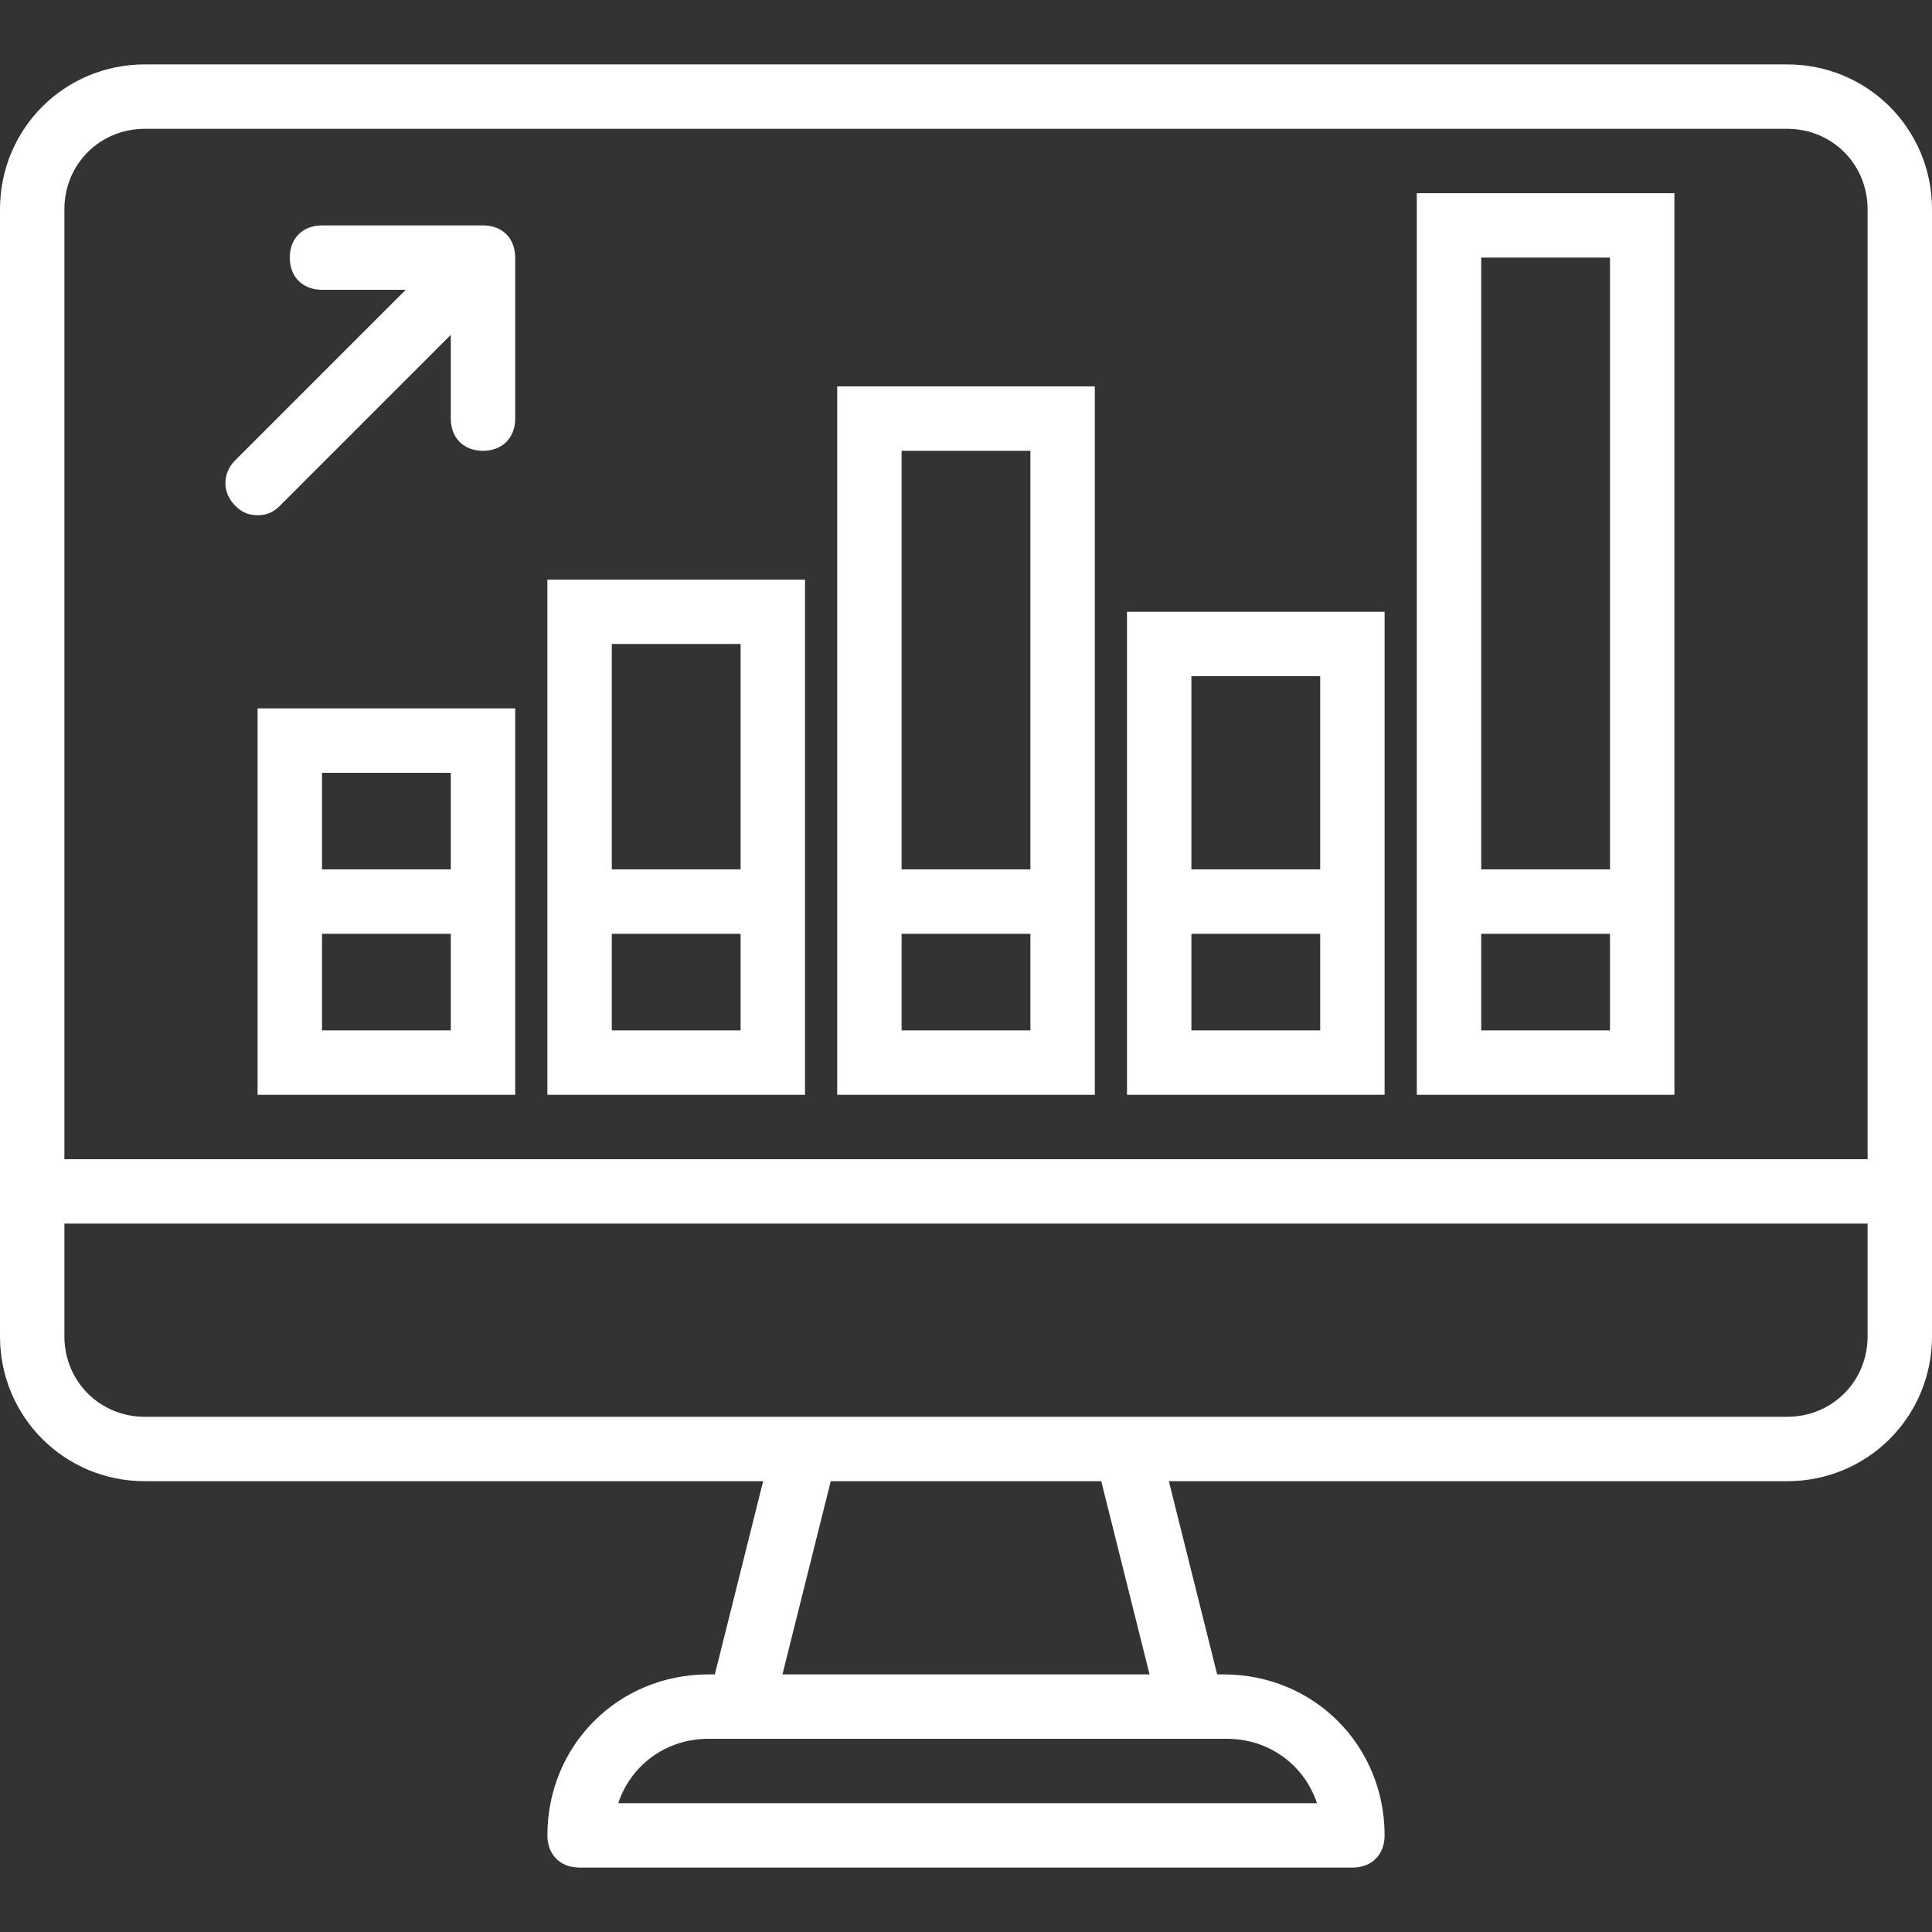 <svg width="120" height="120" viewBox="0 0 120 120" fill="none" xmlns="http://www.w3.org/2000/svg">
<rect x="0" y="0" width="120" height="120" fill="#333333" stroke="none"/>
<path d="M111 4H9C4 4 0 8 0 13V74V83C0 88 4 92 9 92H47.4L44.4 104H44C38.4 104 34 108.4 34 114C34 115.2 34.8 116 36 116H84C85.2 116 86 115.2 86 114C86 108.4 81.6 104 76 104H75.6L72.6 92H111C116 92 120 88 120 83V74V13C120 8 116 4 111 4ZM4 13C4 10.2 6.2 8 9 8H111C113.8 8 116 10.2 116 13V72H4V13ZM81.8 112H38.4C39.2 109.6 41.4 108 44 108H46H74H76.2C78.8 108 81 109.6 81.8 112ZM71.4 104H48.6L51.6 92H68.4L71.4 104ZM116 83C116 85.8 113.8 88 111 88H70H50H9C6.2 88 4 85.8 4 83V76H116L116 83Z" fill="white"/>
<path d="M16 54V58V68H32V58V54V44H16V54ZM28 64H20V58H28L28 64ZM20 48H28V54H20V48Z" fill="white"/>
<path d="M34 54V58V68H50V58V54V36H34V54ZM46 64H38V58H46V64ZM38 40H46V54H38V40Z" fill="white"/>
<path d="M52 54V58V68H68V58V54V24H52V54ZM64 64H56V58H64V64ZM56 28H64V54H56V28Z" fill="white"/>
<path d="M70 54V58V68H86V58V54V38H70V54ZM82 64H74V58H82V64ZM74 42H82V54H74V42Z" fill="white"/>
<path d="M88 54V58V68H104V58V54V12H88V54ZM100 64H92V58H100V64ZM92 16H100V54H92V16Z" fill="white"/>
<path d="M30 14H20C18.8 14 18 14.8 18 16C18 17.2 18.8 18 20 18H25.2L14.6 28.6C13.8 29.4 13.8 30.6 14.6 31.4C15 31.8 15.4 32 16 32C16.6 32 17 31.8 17.4 31.4L28 20.8V26C28 27.2 28.8 28 30 28C31.2 28 32 27.2 32 26V16C32 14.8 31.2 14 30 14Z" fill="white"/>
</svg>
